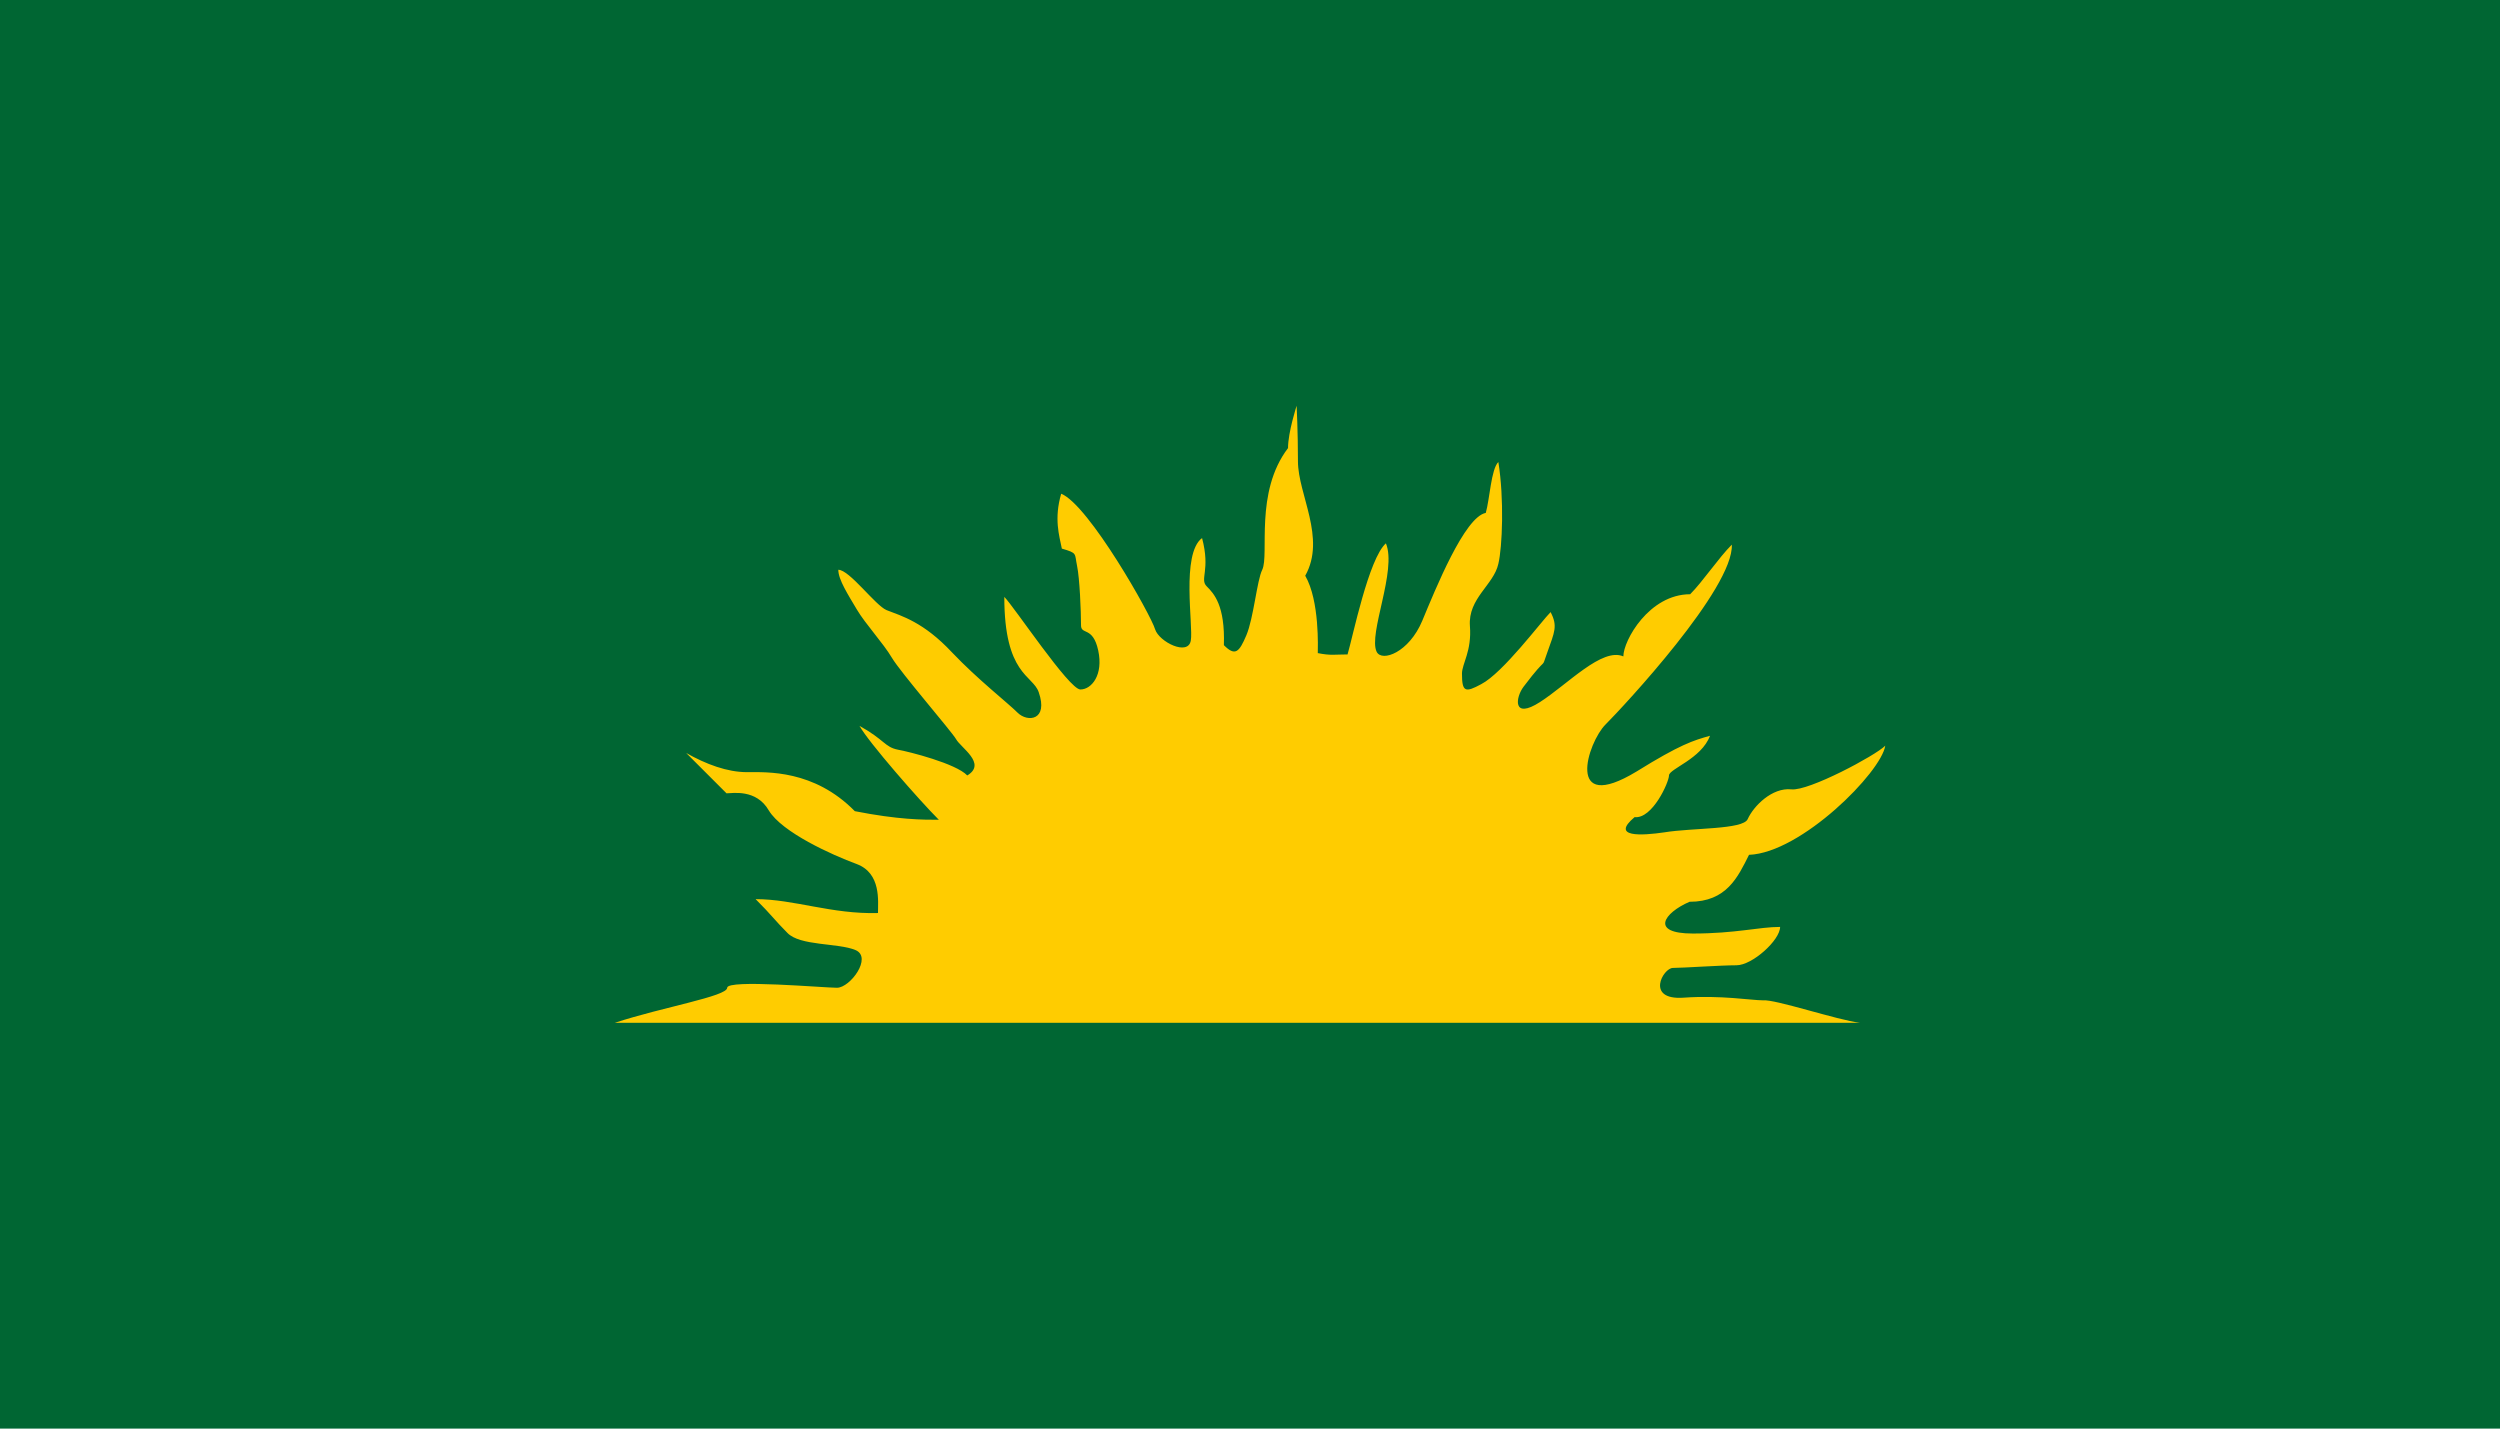 <?xml version="1.0" encoding="UTF-8"?>
<svg id="svg828" width="378" height="216" version="1.1" xmlns="http://www.w3.org/2000/svg">
 <path id="path824" d="M0 0h378v216H0z" fill="#063"/>
 <path id="path826" d="m281.25 154.65h-188.3c7.3-2.4 17-4 17-5.3s14.6 0 16.6 0 5.4-4.6 2.8-5.7-8.4-0.6-10.3-2.6c-1.9-1.9-2.3-2.6-4.8-5.1 5.8 0 11.5 2.3 18.5 2.1 0-1.8 0.5-6-3.2-7.4-3.8-1.4-11.3-4.8-13.3-8.1-1.9-3.3-5.5-2.6-6.4-2.6l-6.1-6.1c3 1.7 6.2 2.9 9.2 2.9s10.1-0.4 16.3 5.9c6.6 1.3 10.3 1.3 12.7 1.3-3-3-10.6-11.7-12-14.2 3.8 2.1 3.8 3.2 5.8 3.6 1.7 0.3 8.8 2.1 10.5 3.9 3-1.8-1-4.2-1.7-5.5-0.7-1.2-8.4-10.1-9.7-12.3s-4-5.1-5.3-7.3-2.8-4.5-2.8-6c1.7 0 5.6 5.4 7.3 6.1 2.3 0.9 5.6 1.8 9.9 6.4 3.9 4.1 8.4 7.6 9.9 9.1s4.7 1.2 3.2-3.1c-0.9-2.6-5.2-2.6-5.2-14.4 1.5 1.5 9.8 14 11.5 14s3.5-2.2 2.7-5.9-2.6-2.3-2.6-3.8c0-2.1-0.2-7.1-0.6-9s0.1-1.9-2.3-2.6c-0.4-2-1.2-4.5-0.1-8.3 4.2 1.7 13.6 18.4 14.2 20.5 0.6 1.9 5 4.1 5.4 1.7 0.4-2.2-1.5-13.1 1.7-15.5 1.3 4.9-0.4 6.2 0.7 7.3s2.8 2.9 2.6 8.9c1.7 1.7 2.3 1.1 3.4-1.5s1.6-8.3 2.4-9.9c1.1-2.3-1.2-11.7 3.9-18.4 0-2.4 1.3-6.4 1.3-6.4s0.2 3.9 0.2 8.4c0 5 4.3 11.6 1.1 17.3 2.2 3.8 1.9 11 1.9 11.7 2 0.4 2.5 0.2 4.5 0.2 0.8-2.7 3.2-14.5 5.8-16.8 1.7 4.1-2.7 13.7-1.4 16.4 0.8 1.6 4.9 0.1 6.9-4.7s6.4-15.7 9.6-16.3c0.6-2.1 0.8-6.6 1.9-7.7 0.9 5.6 0.6 12.9 0 15.4-0.7 3.2-4.6 5.2-4.3 9.4 0.3 3.8-1.2 5.7-1.2 7.2 0 2.8 0.5 2.9 2.9 1.6 3.3-1.7 9.1-9.5 10.5-10.9 1.1 2.1 0.6 3-0.5 6.1-1.1 3 0.4-0.1-3.6 5.2-1.2 1.6-1.7 5 2.5 2.3s9.4-8.3 12.6-6.9c0-2.4 3.9-9.4 10.1-9.4 1.9-1.9 4.3-5.5 6.3-7.5 0.3 6.6-16.4 24.5-19.1 27.2s-6.2 13.7 4.7 7.1c6.6-4.1 8.6-4.7 11.1-5.4-1.3 3.5-6.2 5-6.2 6s-2.5 6.6-5.2 6.3c-3.7 3.1 1.1 2.8 4.5 2.3 4.3-0.7 11.9-0.4 12.6-2 0.9-2 3.7-4.8 6.6-4.5 2.6 0.3 12.7-5.1 14.2-6.6-0.6 4-12.7 16.2-20.6 16.5-1.7 3.4-3.4 7.1-9 7.1-3.9 1.7-6 4.8 0.5 4.8s10-1 13.2-1c0 2-4.2 5.8-6.6 5.8s-8.1 0.4-9.6 0.4-4.2 4.9 1.6 4.5c5.6-0.4 10.3 0.4 12 0.4 1.8-0.2 11.3 3 14.7 3.4z" fill="#ffcc00"/>
</svg>
